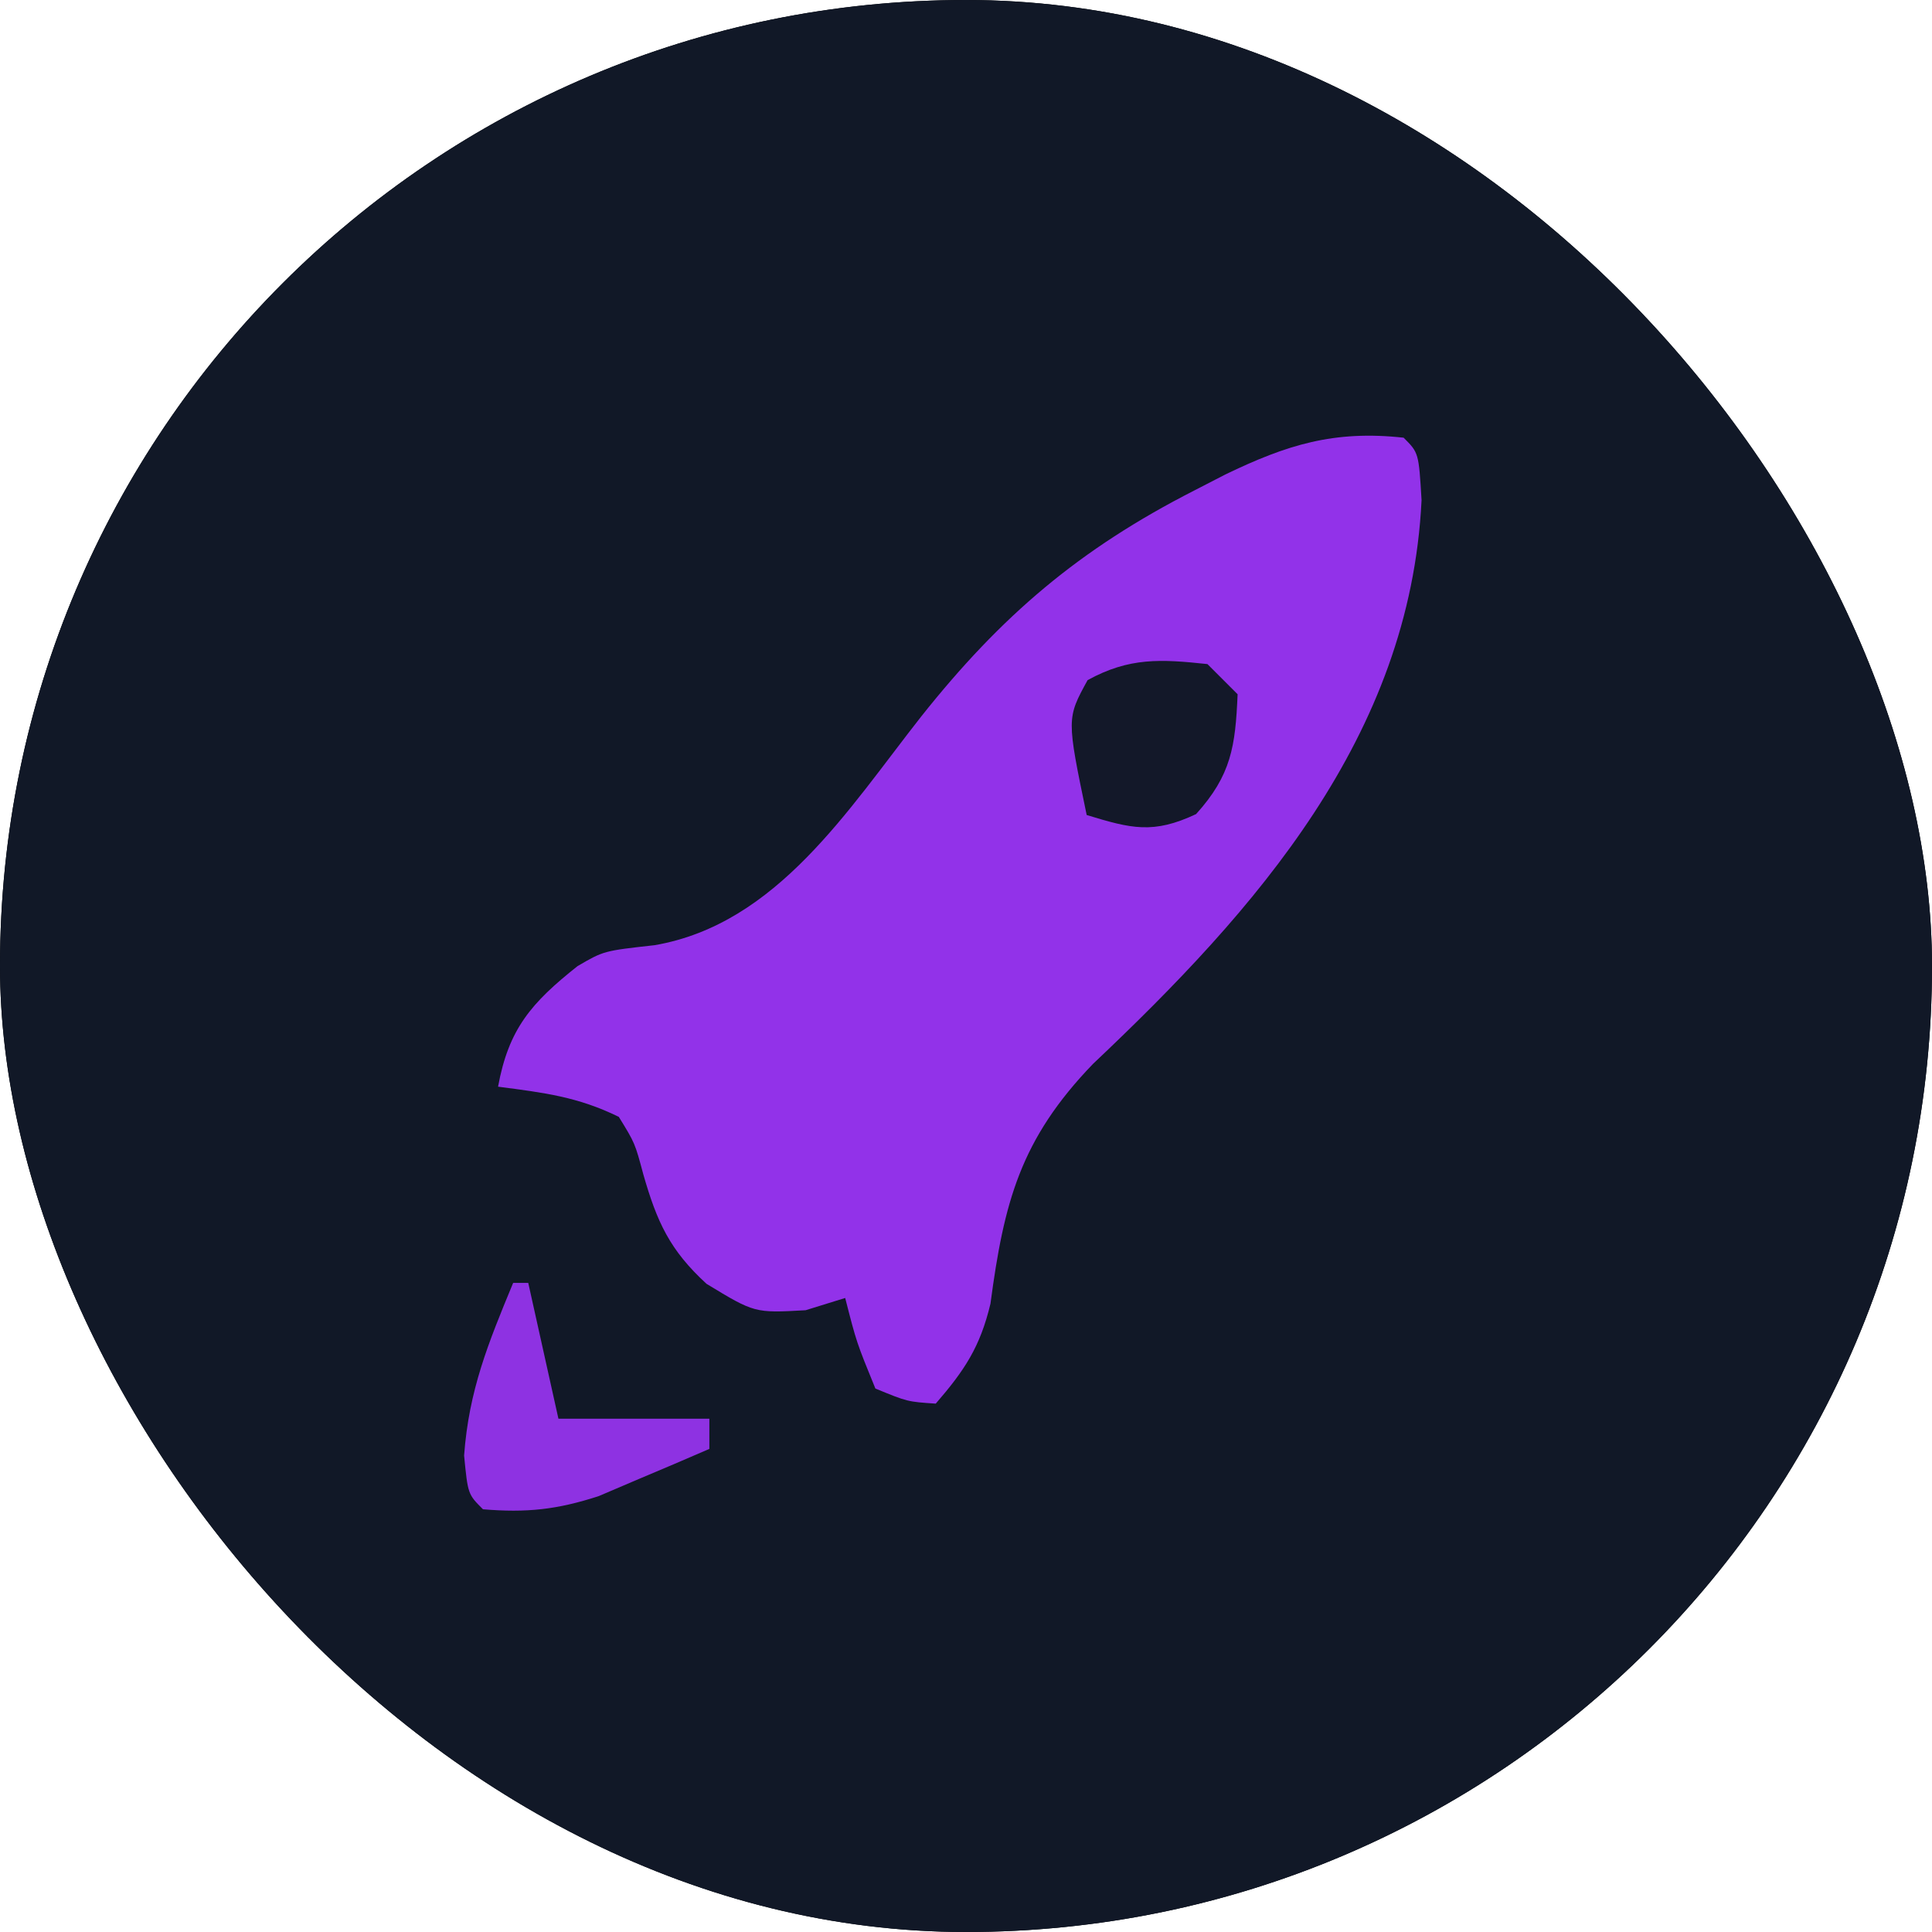 <svg xmlns="http://www.w3.org/2000/svg" version="1.1" xmlns:xlink="http://www.w3.org/1999/xlink" width="1000" height="1000"><g clip-path="url(#SvgjsClipPath1388)"><rect width="1000" height="1000" fill="#site.w"></rect><g transform="matrix(7.812,0,0,7.812,0,0)"><svg xmlns="http://www.w3.org/2000/svg" version="1.1" xmlns:xlink="http://www.w3.org/1999/xlink" width="128" height="128"><svg version="1.1" xmlns="http://www.w3.org/2000/svg" width="128" height="128">
<path d="M0 0 C42.24 0 84.48 0 128 0 C128 42.24 128 84.48 128 128 C85.76 128 43.52 128 0 128 C0 85.76 0 43.52 0 0 Z " fill="#111827" transform="translate(0,0)"></path>
<path d="M0 0 C1 1 1 1 1.188 4.141 C0.428 19.782 -9.783 31.287 -20.582 41.492 C-25.4 46.489 -26.481 50.665 -27.375 57.379 C-28.057 60.241 -29.091 61.795 -31 64 C-32.875 63.875 -32.875 63.875 -35 63 C-36.25 59.938 -36.25 59.938 -37 57 C-37.866 57.268 -38.733 57.536 -39.625 57.812 C-43 58 -43 58 -46.188 56.062 C-48.621 53.835 -49.474 51.957 -50.375 48.812 C-50.931 46.734 -50.931 46.734 -52 45 C-54.732 43.664 -56.933 43.402 -60 43 C-59.299 39.178 -57.808 37.449 -54.734 35.012 C-53 34 -53 34 -49.625 33.625 C-41.519 32.227 -36.788 24.607 -31.969 18.48 C-26.648 11.777 -21.488 7.388 -13.875 3.5 C-13.194 3.149 -12.512 2.798 -11.811 2.437 C-7.736 0.47 -4.623 -0.506 0 0 Z " fill="#9232E9" transform="translate(93,29)"></path>
<path d="M0 0 C0.66 0.66 1.32 1.32 2 2 C1.854 5.44 1.585 7.353 -0.75 9.938 C-3.588 11.278 -5.051 10.901 -8 10 C-9.329 3.599 -9.329 3.599 -7.938 1.062 C-5.173 -0.453 -3.098 -0.33 0 0 Z " fill="#131829" transform="translate(80,44)"></path>
<path d="M0 0 C0.33 0 0.66 0 1 0 C1.66 2.97 2.32 5.94 3 9 C6.3 9 9.6 9 13 9 C13 9.66 13 10.32 13 11 C11.442 11.678 9.878 12.342 8.312 13 C7.007 13.557 7.007 13.557 5.676 14.125 C2.924 15.025 0.873 15.242 -2 15 C-3 14 -3 14 -3.25 11.438 C-2.936 7.124 -1.651 3.989 0 0 Z " fill="#8E32E2" transform="translate(34,85)"></path>
</svg></svg></g></g><defs><clipPath id="SvgjsClipPath1388"><rect width="1000" height="1000" x="0" y="0" rx="500" ry="500"></rect></clipPath></defs></svg>